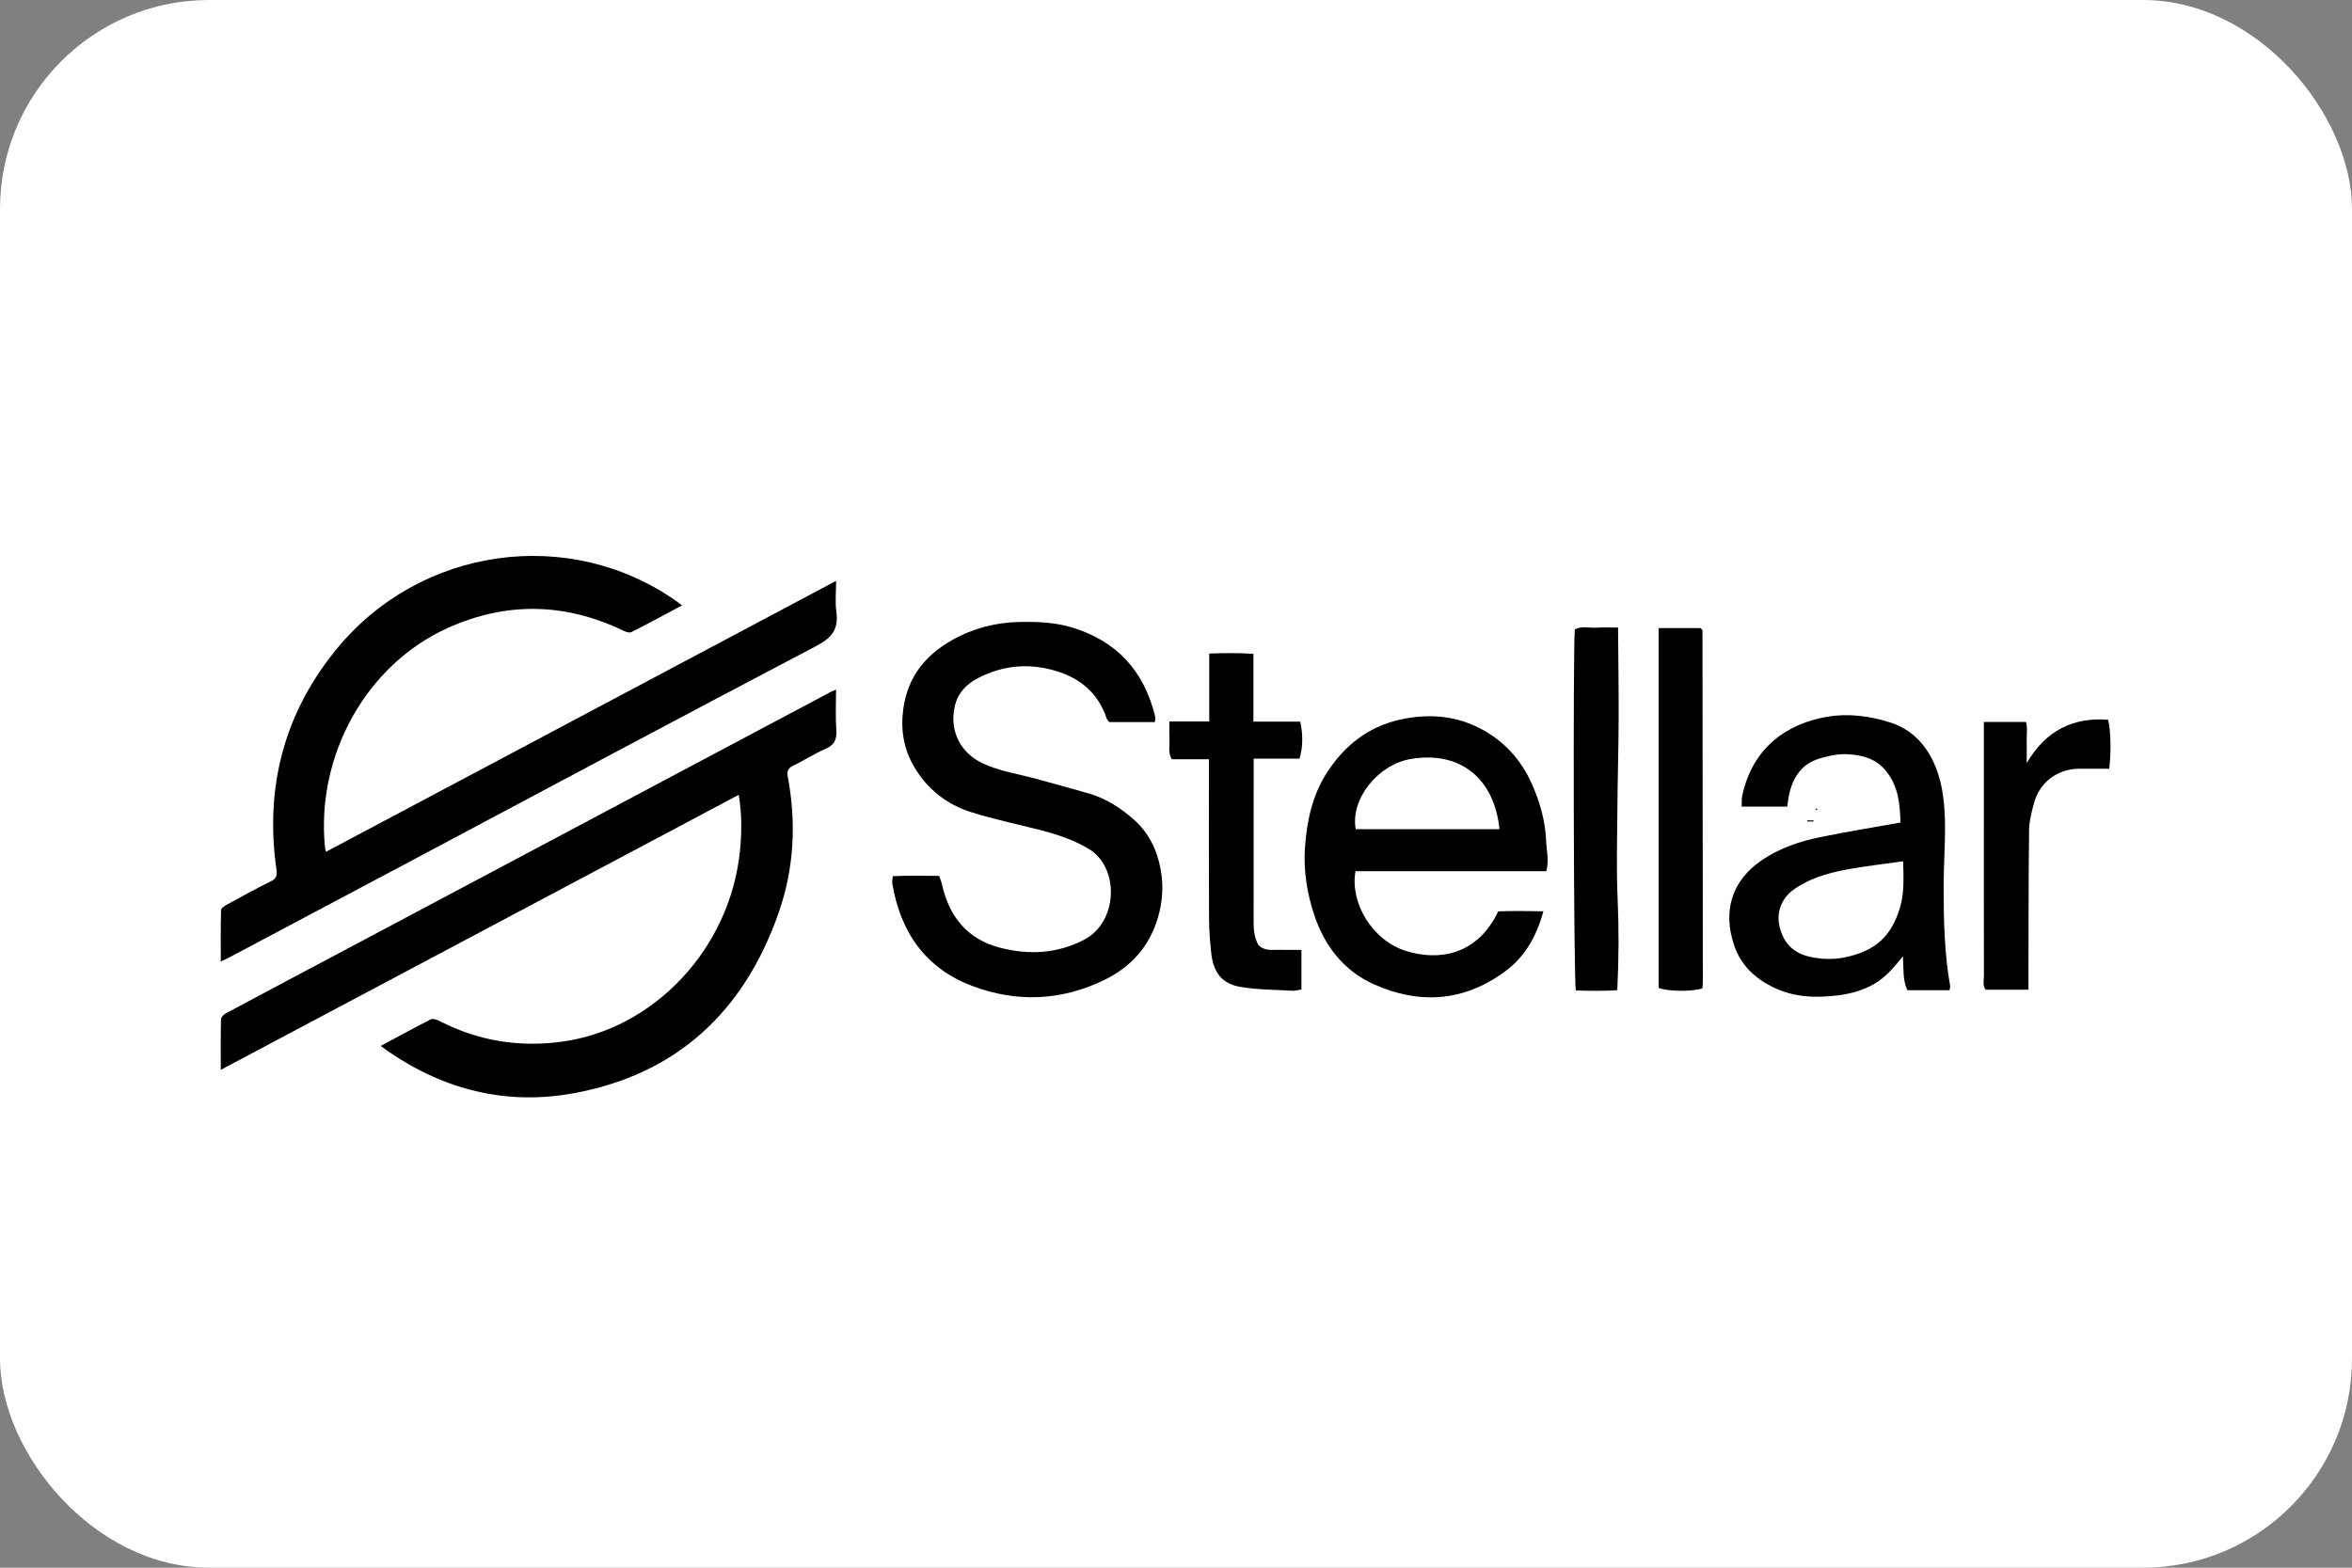 <svg width="45" height="30" viewBox="0 0 45 30" fill="none" xmlns="http://www.w3.org/2000/svg">
<rect x="0" y="0" width="45" height="30" fill="#808080" stroke="none"/>
<rect width="45" height="30" rx="4" fill="white"/>
<g clip-path="url(#clip0_202_785)">
<g clip-path="url(#clip1_202_785)">
<path d="M7.285 20.015C7.619 19.836 7.929 19.666 8.243 19.507C8.284 19.487 8.358 19.512 8.407 19.537C9.144 19.918 9.92 20.044 10.736 19.936C12.518 19.701 13.973 18.147 14.158 16.276C14.193 15.929 14.195 15.582 14.134 15.21C10.826 16.966 7.535 18.715 4.224 20.473C4.224 20.132 4.221 19.819 4.228 19.506C4.229 19.466 4.28 19.413 4.321 19.392C5.357 18.838 6.394 18.288 7.431 17.738C8.942 16.935 10.453 16.132 11.964 15.329C13.278 14.631 14.591 13.933 15.905 13.235C15.926 13.224 15.948 13.216 15.996 13.195C15.996 13.466 15.983 13.72 16.001 13.973C16.014 14.16 15.958 14.26 15.79 14.333C15.576 14.425 15.378 14.555 15.168 14.657C15.074 14.704 15.053 14.759 15.072 14.861C15.238 15.743 15.194 16.617 14.9 17.46C14.23 19.384 12.925 20.56 10.987 20.919C9.708 21.156 8.517 20.866 7.43 20.122C7.39 20.094 7.351 20.064 7.285 20.015L7.285 20.015Z" fill="black"/>
<path d="M13.048 11.586C12.712 11.765 12.398 11.937 12.078 12.097C12.039 12.117 11.968 12.089 11.919 12.065C10.807 11.534 9.687 11.512 8.565 12.018C7.01 12.721 6.047 14.449 6.217 16.206C6.22 16.23 6.227 16.254 6.236 16.301C9.488 14.574 12.726 12.854 15.997 11.116C15.997 11.33 15.976 11.519 16.001 11.702C16.049 12.04 15.918 12.204 15.623 12.359C12.964 13.755 10.314 15.172 7.662 16.583C6.564 17.167 5.465 17.749 4.367 18.332C4.328 18.352 4.288 18.37 4.224 18.4C4.224 18.06 4.221 17.739 4.229 17.419C4.23 17.385 4.286 17.342 4.325 17.32C4.609 17.165 4.892 17.008 5.181 16.866C5.288 16.814 5.305 16.754 5.289 16.642C5.065 15.063 5.437 13.653 6.429 12.434C8.037 10.455 10.902 10.056 12.957 11.515C12.981 11.532 13.003 11.551 13.048 11.586Z" fill="black"/>
</g>
<g clip-path="url(#clip2_202_785)">
<path d="M22.096 13.818H21.223C21.202 13.79 21.182 13.773 21.175 13.752C21.012 13.266 20.675 12.984 20.212 12.842C19.696 12.685 19.196 12.727 18.714 12.975C18.488 13.092 18.318 13.268 18.263 13.535C18.167 13.998 18.381 14.41 18.801 14.607C19.117 14.756 19.457 14.806 19.788 14.894C20.134 14.986 20.479 15.085 20.824 15.182C21.154 15.276 21.44 15.458 21.696 15.686C21.977 15.936 22.139 16.26 22.208 16.645C22.264 16.959 22.242 17.26 22.155 17.558C21.993 18.114 21.636 18.502 21.144 18.745C20.316 19.154 19.456 19.19 18.599 18.867C17.724 18.536 17.23 17.857 17.072 16.907C17.066 16.869 17.076 16.829 17.08 16.767C17.381 16.753 17.674 16.758 17.969 16.762C17.991 16.827 18.011 16.87 18.021 16.916C18.159 17.551 18.52 17.977 19.13 18.135C19.68 18.277 20.221 18.254 20.745 17.982C21.394 17.643 21.424 16.597 20.827 16.242C20.538 16.071 20.23 15.969 19.913 15.887C19.468 15.772 19.017 15.68 18.579 15.541C18.117 15.396 17.741 15.103 17.487 14.669C17.291 14.333 17.228 13.968 17.282 13.57C17.366 12.949 17.708 12.537 18.213 12.251C18.616 12.023 19.052 11.91 19.513 11.902C19.85 11.896 20.183 11.909 20.509 12.007C21.353 12.262 21.89 12.827 22.103 13.719C22.108 13.741 22.1 13.767 22.096 13.818Z" fill="black"/>
<path d="M29.584 16.672H25.934C25.826 17.282 26.257 17.994 26.894 18.196C27.52 18.394 28.264 18.285 28.665 17.44C28.939 17.43 29.223 17.433 29.529 17.439C29.395 17.928 29.17 18.317 28.792 18.593C28.003 19.172 27.15 19.224 26.284 18.835C25.724 18.584 25.348 18.118 25.146 17.513C25.009 17.102 24.94 16.676 24.966 16.244C24.999 15.723 25.106 15.217 25.396 14.772C25.73 14.26 26.178 13.913 26.761 13.777C27.378 13.633 27.973 13.699 28.517 14.055C28.875 14.29 29.142 14.618 29.317 15.019C29.466 15.361 29.567 15.716 29.582 16.096C29.589 16.28 29.641 16.463 29.585 16.674L29.584 16.672ZM28.689 15.868C28.59 14.891 27.933 14.368 26.999 14.523C26.355 14.63 25.832 15.302 25.939 15.868H28.689Z" fill="black"/>
<path d="M37.301 18.949H36.492C36.398 18.747 36.425 18.525 36.407 18.3C36.242 18.504 36.083 18.699 35.86 18.828C35.643 18.952 35.41 19.017 35.171 19.047C34.741 19.101 34.313 19.087 33.912 18.886C33.576 18.718 33.313 18.476 33.183 18.102C32.951 17.437 33.135 16.845 33.717 16.455C34.055 16.228 34.434 16.1 34.824 16.02C35.326 15.918 35.832 15.835 36.361 15.74C36.351 15.39 36.324 15.039 36.074 14.741C35.876 14.505 35.611 14.447 35.339 14.433C35.165 14.423 34.983 14.465 34.813 14.515C34.459 14.62 34.286 14.897 34.22 15.258C34.21 15.313 34.204 15.368 34.195 15.435H33.323C33.326 15.361 33.32 15.29 33.334 15.224C33.532 14.302 34.197 13.842 34.967 13.715C35.378 13.647 35.777 13.703 36.164 13.825C36.583 13.958 36.87 14.265 37.037 14.685C37.176 15.035 37.209 15.409 37.213 15.782C37.218 16.172 37.187 16.562 37.187 16.953C37.188 17.594 37.198 18.236 37.312 18.87C37.315 18.885 37.308 18.902 37.3 18.95L37.301 18.949ZM36.411 16.482C36.06 16.532 35.735 16.569 35.413 16.625C35.067 16.686 34.724 16.769 34.417 16.958C34.331 17.011 34.243 17.072 34.18 17.15C34.018 17.354 33.99 17.588 34.078 17.836C34.176 18.117 34.383 18.261 34.652 18.315C34.858 18.357 35.066 18.365 35.278 18.324C35.888 18.204 36.187 17.911 36.351 17.372C36.437 17.09 36.42 16.795 36.412 16.482L36.411 16.482Z" fill="black"/>
<path d="M23.136 13.805V12.507C23.421 12.497 23.689 12.493 23.981 12.512V13.81H24.877C24.933 14.051 24.927 14.322 24.862 14.518H23.986C23.986 14.601 23.986 14.663 23.986 14.726C23.986 15.705 23.987 16.683 23.985 17.662C23.985 17.812 24.005 17.953 24.074 18.079C24.191 18.207 24.338 18.172 24.476 18.176C24.614 18.18 24.753 18.177 24.9 18.177V18.936C24.833 18.946 24.781 18.962 24.729 18.959C24.395 18.939 24.057 18.942 23.728 18.885C23.384 18.827 23.218 18.612 23.176 18.254C23.151 18.029 23.133 17.801 23.132 17.574C23.127 16.636 23.13 15.698 23.13 14.76C23.13 14.689 23.13 14.617 23.13 14.529H22.418C22.346 14.401 22.381 14.277 22.375 14.159C22.37 14.046 22.374 13.933 22.374 13.806H23.136L23.136 13.805Z" fill="black"/>
<path d="M31.735 12.019H32.534C32.553 12.037 32.56 12.041 32.564 12.048C32.568 12.055 32.573 12.062 32.573 12.07C32.576 14.304 32.578 16.538 32.58 18.772C32.58 18.821 32.575 18.869 32.572 18.914C32.377 18.979 31.907 18.975 31.734 18.904V12.019H31.735Z" fill="black"/>
<path d="M30.943 18.949C30.668 18.966 30.407 18.962 30.15 18.954C30.108 18.762 30.094 12.384 30.131 12.043C30.262 11.975 30.404 12.019 30.54 12.011C30.672 12.004 30.805 12.009 30.958 12.009C30.962 12.597 30.971 13.17 30.969 13.743C30.967 14.321 30.949 14.899 30.945 15.476C30.94 16.045 30.924 16.614 30.949 17.182C30.975 17.759 30.973 18.334 30.943 18.949H30.943Z" fill="black"/>
<path d="M38.811 18.939H37.991C37.927 18.863 37.958 18.761 37.958 18.668C37.955 17.691 37.956 16.714 37.956 15.736C37.956 15.182 37.956 14.629 37.956 14.075C37.956 13.996 37.956 13.916 37.956 13.815H38.76C38.798 13.92 38.771 14.051 38.776 14.178C38.78 14.308 38.776 14.438 38.776 14.604C39.145 13.972 39.669 13.724 40.333 13.773C40.385 13.942 40.394 14.413 40.355 14.711C40.161 14.711 39.968 14.71 39.776 14.711C39.359 14.714 39.022 14.976 38.916 15.367C38.87 15.538 38.824 15.715 38.822 15.889C38.81 16.769 38.813 17.648 38.81 18.528C38.81 18.656 38.81 18.785 38.81 18.938L38.811 18.939Z" fill="black"/>
<path d="M34.576 15.699H34.699C34.699 15.706 34.699 15.713 34.699 15.72H34.576C34.576 15.713 34.576 15.706 34.576 15.699Z" fill="black"/>
<path d="M34.754 15.463C34.759 15.476 34.764 15.488 34.769 15.499C34.759 15.499 34.748 15.499 34.738 15.499C34.744 15.487 34.749 15.475 34.754 15.463Z" fill="black"/>
</g>
</g>
<defs>
<clipPath id="clip0_202_785">
<rect width="36.818" height="10.5" fill="white" transform="translate(4.091 10.5)"/>
</clipPath>
<clipPath id="clip1_202_785">
<rect width="11.787" height="10.362" fill="white" transform="translate(4.223 10.638)"/>
</clipPath>
<clipPath id="clip2_202_785">
<rect width="23.309" height="7.184" fill="white" transform="translate(17.07 11.901)"/>
</clipPath>
</defs>
</svg>
